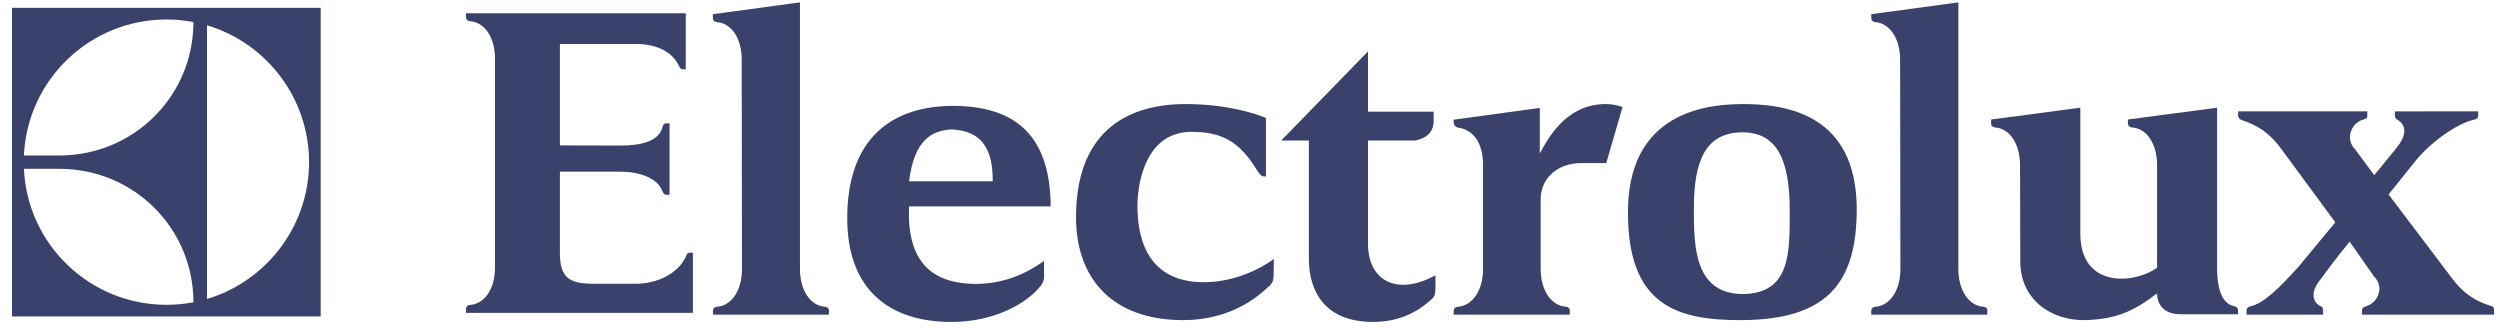 <?xml version="1.0" encoding="UTF-8"?> <svg xmlns="http://www.w3.org/2000/svg" width="167" height="22" viewBox="0 0 167 22" fill="none"> <path fill-rule="evenodd" clip-rule="evenodd" d="M156.963 16.152L158.573 18.455C159.312 19.181 158.838 20.228 158.062 20.454C157.891 20.507 157.778 20.592 157.778 20.727V21.02L166.603 21.018V20.692C166.603 20.601 166.565 20.493 166.47 20.457C166.414 20.442 166.357 20.427 166.3 20.408C165.391 20.107 164.614 19.65 163.876 18.696L159.558 12.991L161.49 10.584C162.758 9.152 164.368 8.176 165.315 7.981C165.505 7.943 165.542 7.857 165.542 7.694V7.438H165.239L160.259 7.44H159.975C159.975 7.44 159.975 7.577 159.975 7.694C159.975 7.838 160.031 7.933 160.145 7.994C160.183 8.024 160.183 8.026 160.221 8.052C160.599 8.282 160.921 8.894 160.069 9.89C160.069 9.912 159.463 10.659 158.592 11.706V11.691L157.342 9.999C156.584 9.253 157.115 8.157 157.91 7.977C158.1 7.941 158.137 7.857 158.137 7.694V7.436L157.834 7.438H149.52C149.52 7.438 149.501 7.576 149.501 7.694C149.501 7.901 149.653 8.005 149.842 8.056C150.732 8.356 151.509 8.813 152.248 9.759L155.997 14.851L153.573 17.78C152.304 19.194 151.225 20.264 150.354 20.455C150.164 20.495 150.07 20.592 150.07 20.726V21.02L155.183 21.018V20.7C155.183 20.607 155.145 20.514 155.05 20.462C154.975 20.434 154.937 20.419 154.899 20.387C154.539 20.144 154.255 19.537 155.088 18.567C155.088 18.546 156.092 17.183 156.963 16.136V16.151" fill="#3A426C"></path> <path d="M45.392 4.488C44.935 3.4 43.756 2.938 42.5 2.938H37.402V9.713L41.416 9.723C42.786 9.723 44.022 9.471 44.269 8.448C44.288 8.327 44.383 8.238 44.498 8.236L44.726 8.238V13.01L44.498 13.012C44.383 13.014 44.307 12.91 44.25 12.774C43.927 11.892 42.709 11.467 41.416 11.467H37.402V16.898C37.402 18.516 37.992 18.954 39.628 18.954H42.5C43.851 18.954 45.354 18.297 45.867 17.021C45.905 16.924 45.981 16.877 46.096 16.877H46.286V20.899H31.125V20.639C31.125 20.505 31.22 20.382 31.41 20.367C32.342 20.299 33.065 19.34 33.065 17.863V3.929C33.065 2.454 32.342 1.489 31.41 1.419C31.22 1.404 31.125 1.281 31.125 1.147V0.887H45.81V4.633H45.62C45.525 4.63 45.43 4.569 45.392 4.488" fill="#3A426C"></path> <path d="M55.363 21.021L55.382 20.759C55.382 20.625 55.288 20.502 55.08 20.486C54.173 20.418 53.437 19.445 53.437 17.965V3.472C53.437 2.358 53.437 0.159 53.437 0.159L47.62 0.947V1.208C47.62 1.343 47.714 1.466 47.903 1.481C48.828 1.551 49.546 2.513 49.546 3.993C49.546 3.959 49.565 17.971 49.565 17.971C49.565 19.448 48.828 20.418 47.922 20.486C47.714 20.502 47.62 20.625 47.62 20.759L47.639 21.021H55.363" fill="#3A426C"></path> <path d="M132.745 21.021L132.764 20.759C132.764 20.625 132.669 20.502 132.462 20.486C131.555 20.418 130.819 19.445 130.819 17.965V3.472C130.819 2.358 130.819 0.159 130.819 0.159L125.001 0.947V1.208C125.001 1.343 125.096 1.466 125.285 1.481C126.191 1.551 126.928 2.513 126.928 3.993C126.928 3.959 126.947 17.971 126.947 17.971C126.947 19.448 126.21 20.418 125.304 20.486C125.096 20.502 125.001 20.625 125.001 20.759V21.021H132.745" fill="#3A426C"></path> <path d="M102.859 7.209C102.859 7.209 102.859 9.129 102.859 10.246C103.469 9.127 104.67 6.951 107.261 6.951C107.737 6.951 108.118 7.054 108.385 7.152L107.299 10.893C107.166 10.893 106.156 10.893 105.641 10.893C103.965 10.893 102.917 11.974 102.917 13.305V17.959C102.917 19.441 103.66 20.418 104.574 20.486C104.784 20.501 104.879 20.624 104.86 20.759V21.021H97.105V20.759C97.105 20.624 97.201 20.501 97.41 20.486C98.325 20.418 99.068 19.445 99.068 17.963C99.068 16.878 99.068 12.345 99.068 11.044C99.068 9.565 98.439 8.673 97.41 8.529C97.258 8.51 97.105 8.343 97.105 8.199C97.105 8.055 97.105 7.996 97.105 7.996L102.859 7.209Z" fill="#3A426C"></path> <path d="M149.218 20.994H145.662C144.451 20.994 144.092 20.232 144.092 19.598C142.522 20.797 141.387 21.31 139.345 21.382C137.056 21.454 134.957 20.032 134.957 17.484L134.938 11.029C134.938 9.548 134.2 8.586 133.292 8.516C133.103 8.5 132.989 8.377 133.008 8.245V7.982L138.966 7.194V15.589C138.966 19.342 142.655 18.943 144.092 17.884V11.025C144.092 9.546 143.354 8.586 142.447 8.516C142.238 8.5 142.144 8.377 142.144 8.245V7.982L148.102 7.194V17.91C148.102 19.068 148.329 20.259 149.237 20.452C149.388 20.484 149.501 20.55 149.501 20.761C149.501 20.872 149.501 20.994 149.501 20.994H149.218" fill="#3A426C"></path> <path d="M84.566 11.408V7.881C84.566 7.881 82.514 6.951 79.209 6.951C74.898 6.951 71.916 9.128 71.878 14.414C71.84 18.59 74.29 21.384 79.038 21.384C82.172 21.384 83.996 19.842 84.661 19.221C85.079 18.91 85.079 18.63 85.079 18.276C85.079 17.922 85.098 17.299 85.098 17.299C83.825 18.219 82.097 18.851 80.425 18.851C76.987 18.851 75.98 16.426 75.98 13.736C75.98 12.627 76.341 8.842 79.551 8.807C81.622 8.807 82.799 9.429 84.015 11.449C84.224 11.756 84.357 11.822 84.566 11.779V11.408" fill="#3A426C"></path> <path d="M116.418 8.839C113.868 8.839 113.15 10.829 113.15 13.958C113.15 16.481 113.188 19.644 116.456 19.644C119.592 19.572 119.554 16.94 119.554 14.063C119.554 10.704 118.723 8.858 116.418 8.839ZM116.191 6.953C119.497 6.901 123.993 7.733 124.031 13.922C124.031 18.753 122.217 21.384 116.248 21.384C112.111 21.384 108.749 20.458 108.749 14.241C108.711 7.918 113.339 6.991 116.191 6.955V6.954" fill="#3A426C"></path> <path d="M70.179 13.789H60.725C60.536 18.074 62.866 18.93 65.121 18.966C67.034 18.966 68.493 18.311 69.743 17.434C69.743 17.434 69.743 18.298 69.743 18.519C69.743 18.743 69.63 18.919 69.573 19.025C68.72 20.172 66.542 21.506 63.548 21.506C59.456 21.506 56.595 19.398 56.595 14.575C56.595 9.277 59.532 7.095 63.624 7.072C67.849 7.072 70.028 9.063 70.179 13.403V13.789ZM63.586 8.644C62.279 8.716 61.085 9.286 60.725 12.109H66.314C66.352 9.214 64.893 8.716 63.548 8.644H63.586Z" fill="#3A426C"></path> <path d="M95.769 8.077V7.46H91.382V3.434L85.583 9.389H87.433V17.285C87.433 18.631 87.853 21.47 91.687 21.506C93.385 21.506 94.587 20.904 95.521 20.089C95.865 19.813 95.865 19.637 95.884 19.363C95.903 19.127 95.884 18.851 95.884 18.387C93.461 19.741 91.382 18.89 91.382 16.263V9.389H94.491C95.102 9.291 95.769 8.96 95.769 8.077Z" fill="#3A426C"></path> <path fill-rule="evenodd" clip-rule="evenodd" d="M21.422 0.523H0.803V21.142H21.422V0.523ZM13.829 19.973V1.69C17.767 2.857 20.645 6.531 20.645 10.826C20.645 15.135 17.767 18.793 13.829 19.973ZM1.598 10.386C1.825 5.327 6.01 1.301 11.122 1.301C11.728 1.301 12.333 1.36 12.92 1.474C12.92 6.422 8.925 10.386 3.965 10.386H1.598ZM3.965 11.277C8.925 11.277 12.92 15.234 12.92 20.191C12.333 20.303 11.728 20.361 11.122 20.361C6.01 20.361 1.825 16.336 1.598 11.277H3.965Z" fill="#3A426C"></path> </svg> 